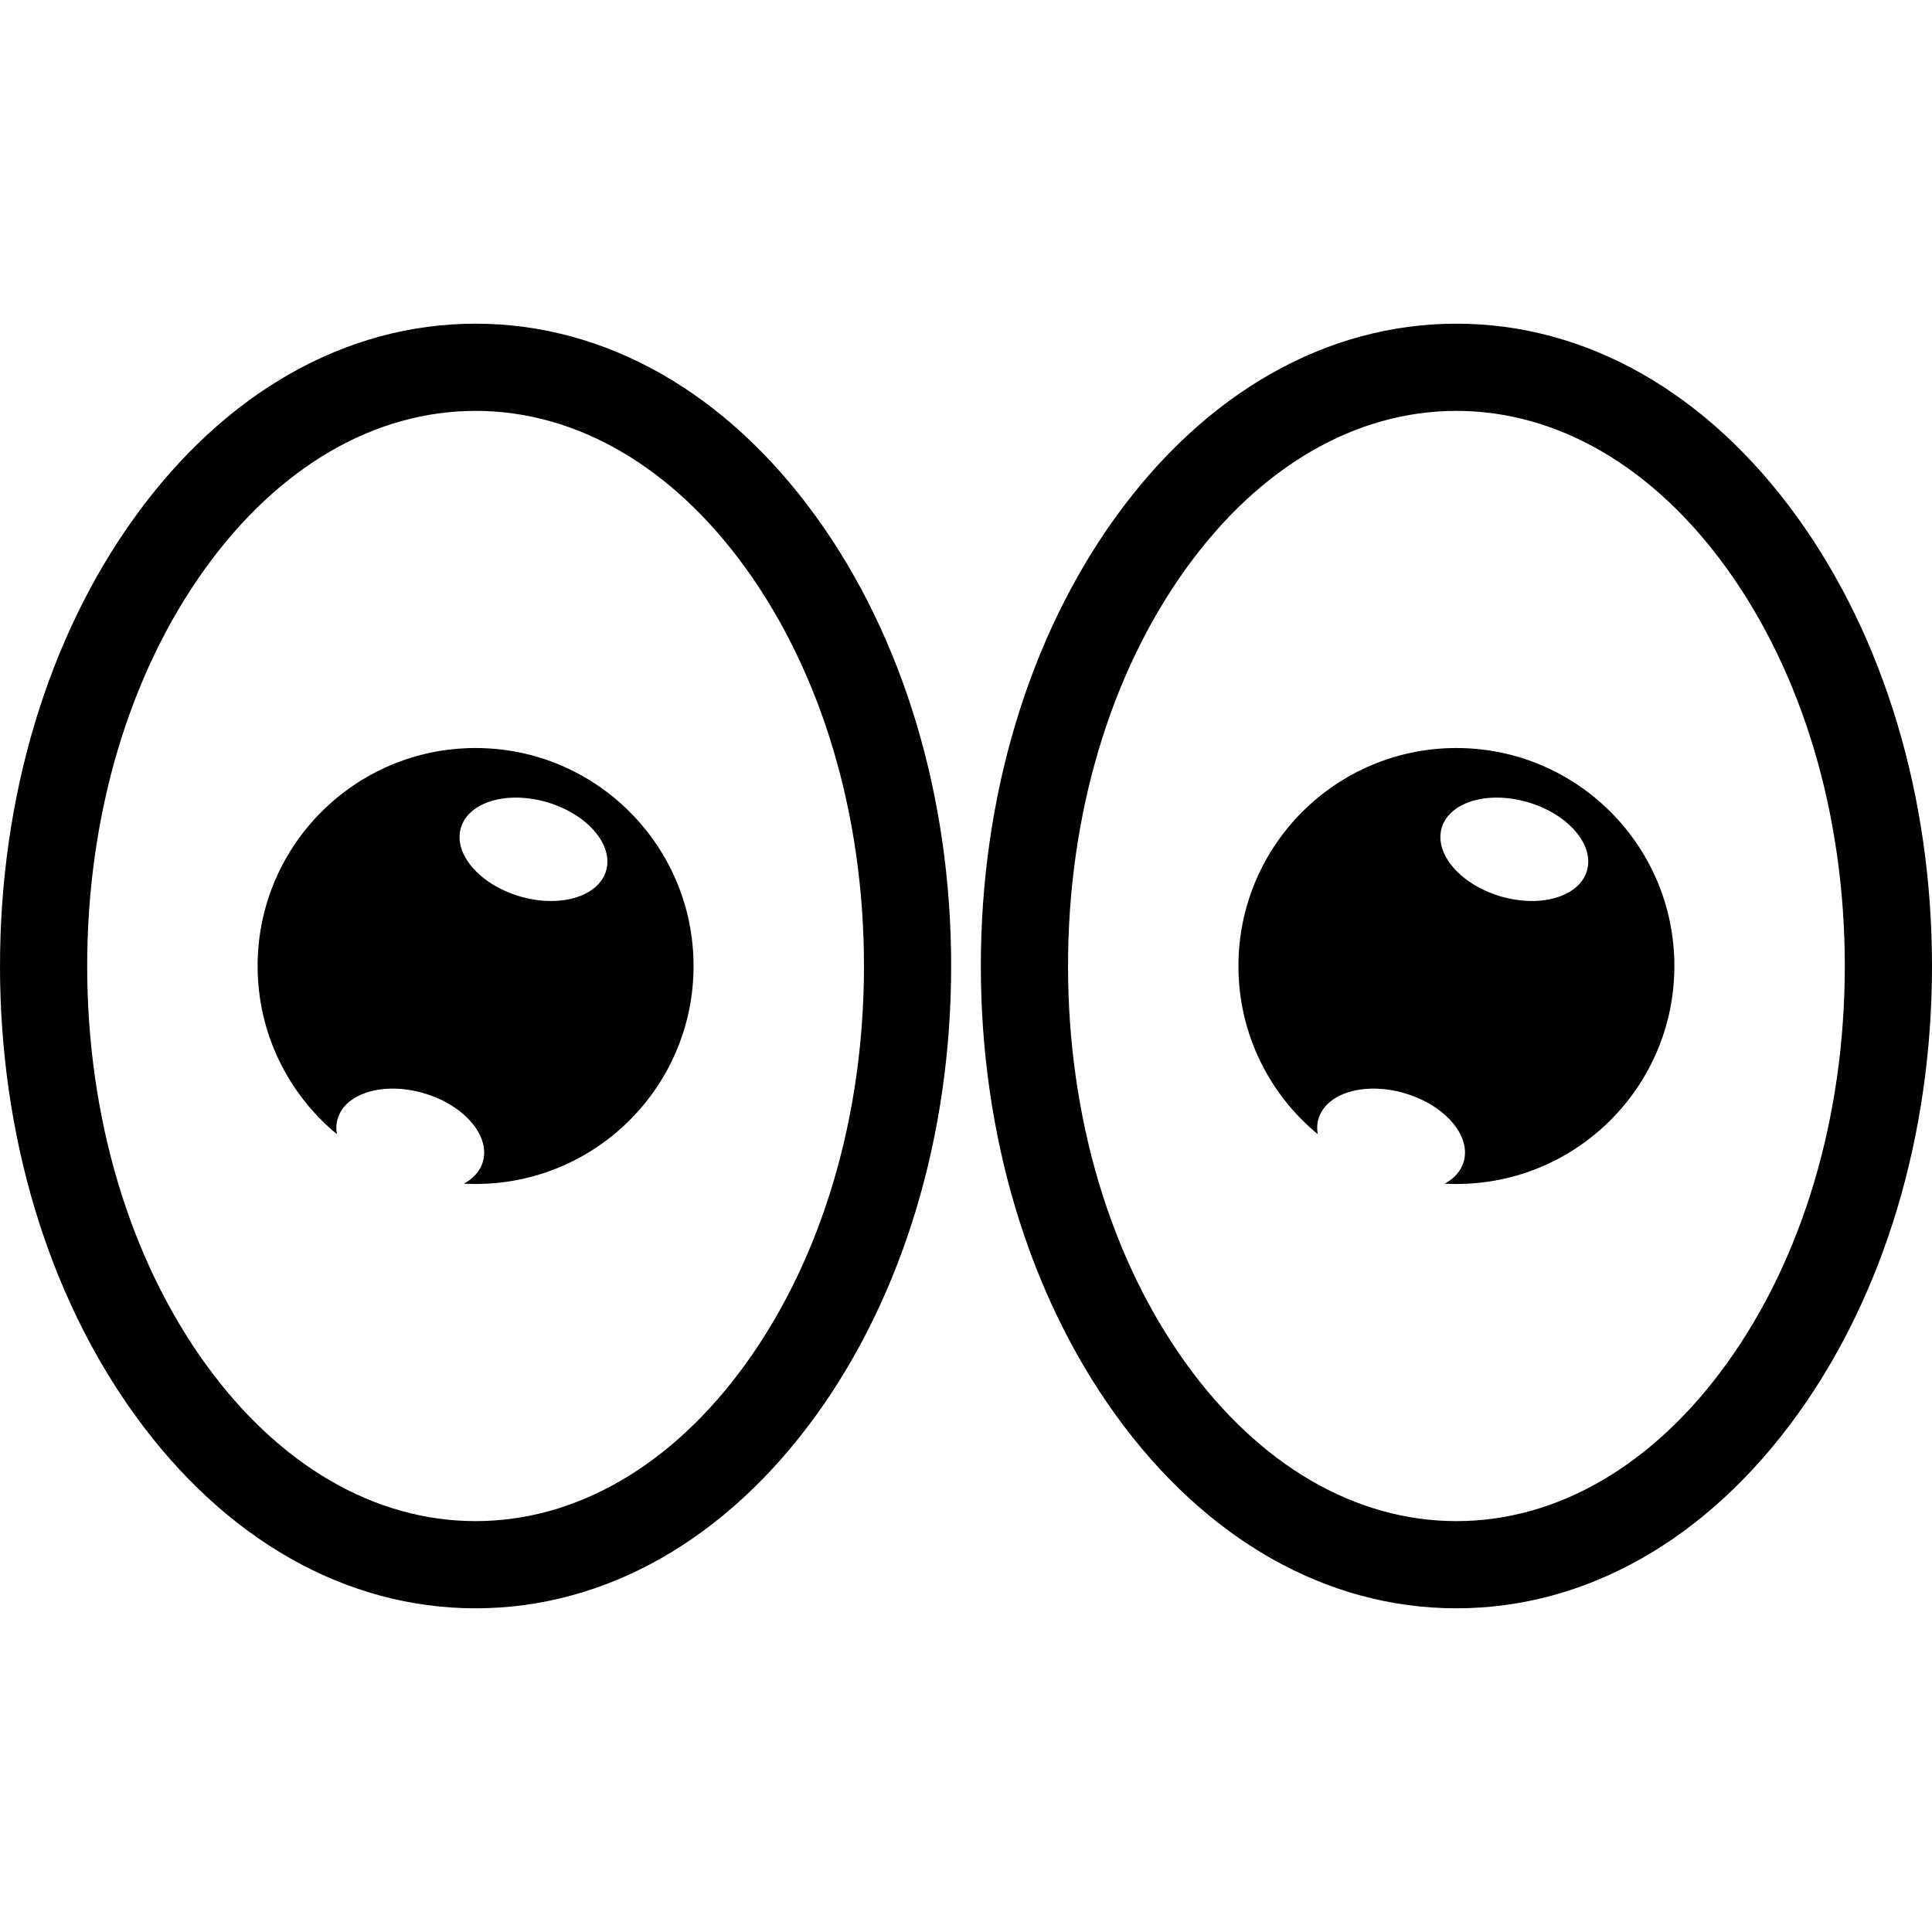 <?xml version="1.0" encoding="iso-8859-1"?>
<!-- Uploaded to: SVG Repo, www.svgrepo.com, Generator: SVG Repo Mixer Tools -->
<!DOCTYPE svg PUBLIC "-//W3C//DTD SVG 1.1//EN" "http://www.w3.org/Graphics/SVG/1.1/DTD/svg11.dtd">
<svg fill="#000000" version="1.1" id="Capa_1" xmlns="http://www.w3.org/2000/svg" xmlns:xlink="http://www.w3.org/1999/xlink" 
	 width="800px" height="800px" viewBox="0 0 436.141 436.141"
	 xml:space="preserve">
<g>
	<g>
		<path d="M107.359,73.07c-29.293,0-56.619,15.509-76.936,43.67C10.804,143.931,0,179.917,0,218.07
			c0,38.152,10.805,74.141,30.424,101.33c20.316,28.162,47.642,43.67,76.935,43.67c29.297,0,56.619-15.508,76.939-43.67
			c19.618-27.189,30.421-63.178,30.421-101.33c0-38.153-10.803-74.139-30.421-101.33C163.978,88.579,136.656,73.07,107.359,73.07z
			 M168.336,307.885c-16.521,22.893-38.174,35.502-60.977,35.502c-22.803,0-44.455-12.609-60.976-35.502
			c-17.218-23.869-26.701-55.762-26.701-89.814c0-34.052,9.482-65.949,26.701-89.813c16.521-22.895,38.173-35.504,60.976-35.504
			c22.803,0,44.456,12.609,60.977,35.504c17.219,23.864,26.701,55.761,26.701,89.813
			C195.037,252.123,185.554,284.016,168.336,307.885z"/>
		<path d="M107.359,168.863c-27.175,0-49.205,22.029-49.205,49.208c0,15.281,6.968,28.937,17.898,37.963
			c-0.205-1.174-0.164-2.348,0.176-3.479c1.736-5.856,10.479-8.424,19.532-5.737c9.05,2.683,14.978,9.608,13.238,15.465
			c-0.622,2.097-2.151,3.763-4.261,4.925c0.867,0.045,1.742,0.07,2.621,0.07c27.179,0,49.209-22.031,49.209-49.205
			C156.568,190.894,134.538,168.863,107.359,168.863z M136.819,196.591c-1.74,5.856-10.485,8.425-19.534,5.74
			c-9.052-2.687-14.979-9.611-13.24-15.467c1.738-5.857,10.483-8.427,19.534-5.741C132.629,183.811,138.556,190.734,136.819,196.591
			z"/>
		<path d="M405.717,116.74c-20.318-28.161-47.643-43.67-76.936-43.67c-29.297,0-56.619,15.509-76.938,43.67
			c-19.619,27.191-30.422,63.177-30.422,101.33c0,38.152,10.803,74.141,30.422,101.33c20.319,28.162,47.642,43.67,76.938,43.67
			c29.293,0,56.617-15.508,76.936-43.67c19.617-27.189,30.424-63.178,30.424-101.33C436.141,179.917,425.334,143.931,405.717,116.74
			z M389.758,307.885c-16.521,22.893-38.176,35.502-60.977,35.502c-22.803,0-44.457-12.609-60.978-35.502
			c-17.219-23.869-26.7-55.763-26.7-89.814s9.481-65.949,26.7-89.813c16.521-22.895,38.175-35.504,60.978-35.504
			c22.801,0,44.455,12.609,60.977,35.504c17.217,23.864,26.699,55.761,26.699,89.813
			C416.457,252.123,406.975,284.016,389.758,307.885z"/>
		<path d="M328.781,168.863c-27.18,0-49.209,22.029-49.209,49.208c0,15.281,6.967,28.937,17.898,37.963
			c-0.203-1.174-0.162-2.348,0.176-3.479c1.738-5.856,10.482-8.424,19.531-5.737c9.053,2.683,14.979,9.608,13.242,15.465
			c-0.623,2.097-2.152,3.763-4.264,4.925c0.869,0.045,1.744,0.07,2.623,0.07c27.174,0,49.205-22.031,49.205-49.205
			C377.986,190.894,355.955,168.863,328.781,168.863z M358.24,196.591c-1.74,5.856-10.484,8.425-19.537,5.74
			c-9.049-2.687-14.979-9.611-13.236-15.467c1.736-5.857,10.482-8.427,19.529-5.741C354.049,183.811,359.975,190.734,358.24,196.591
			z"/>
	</g>
</g>
</svg>